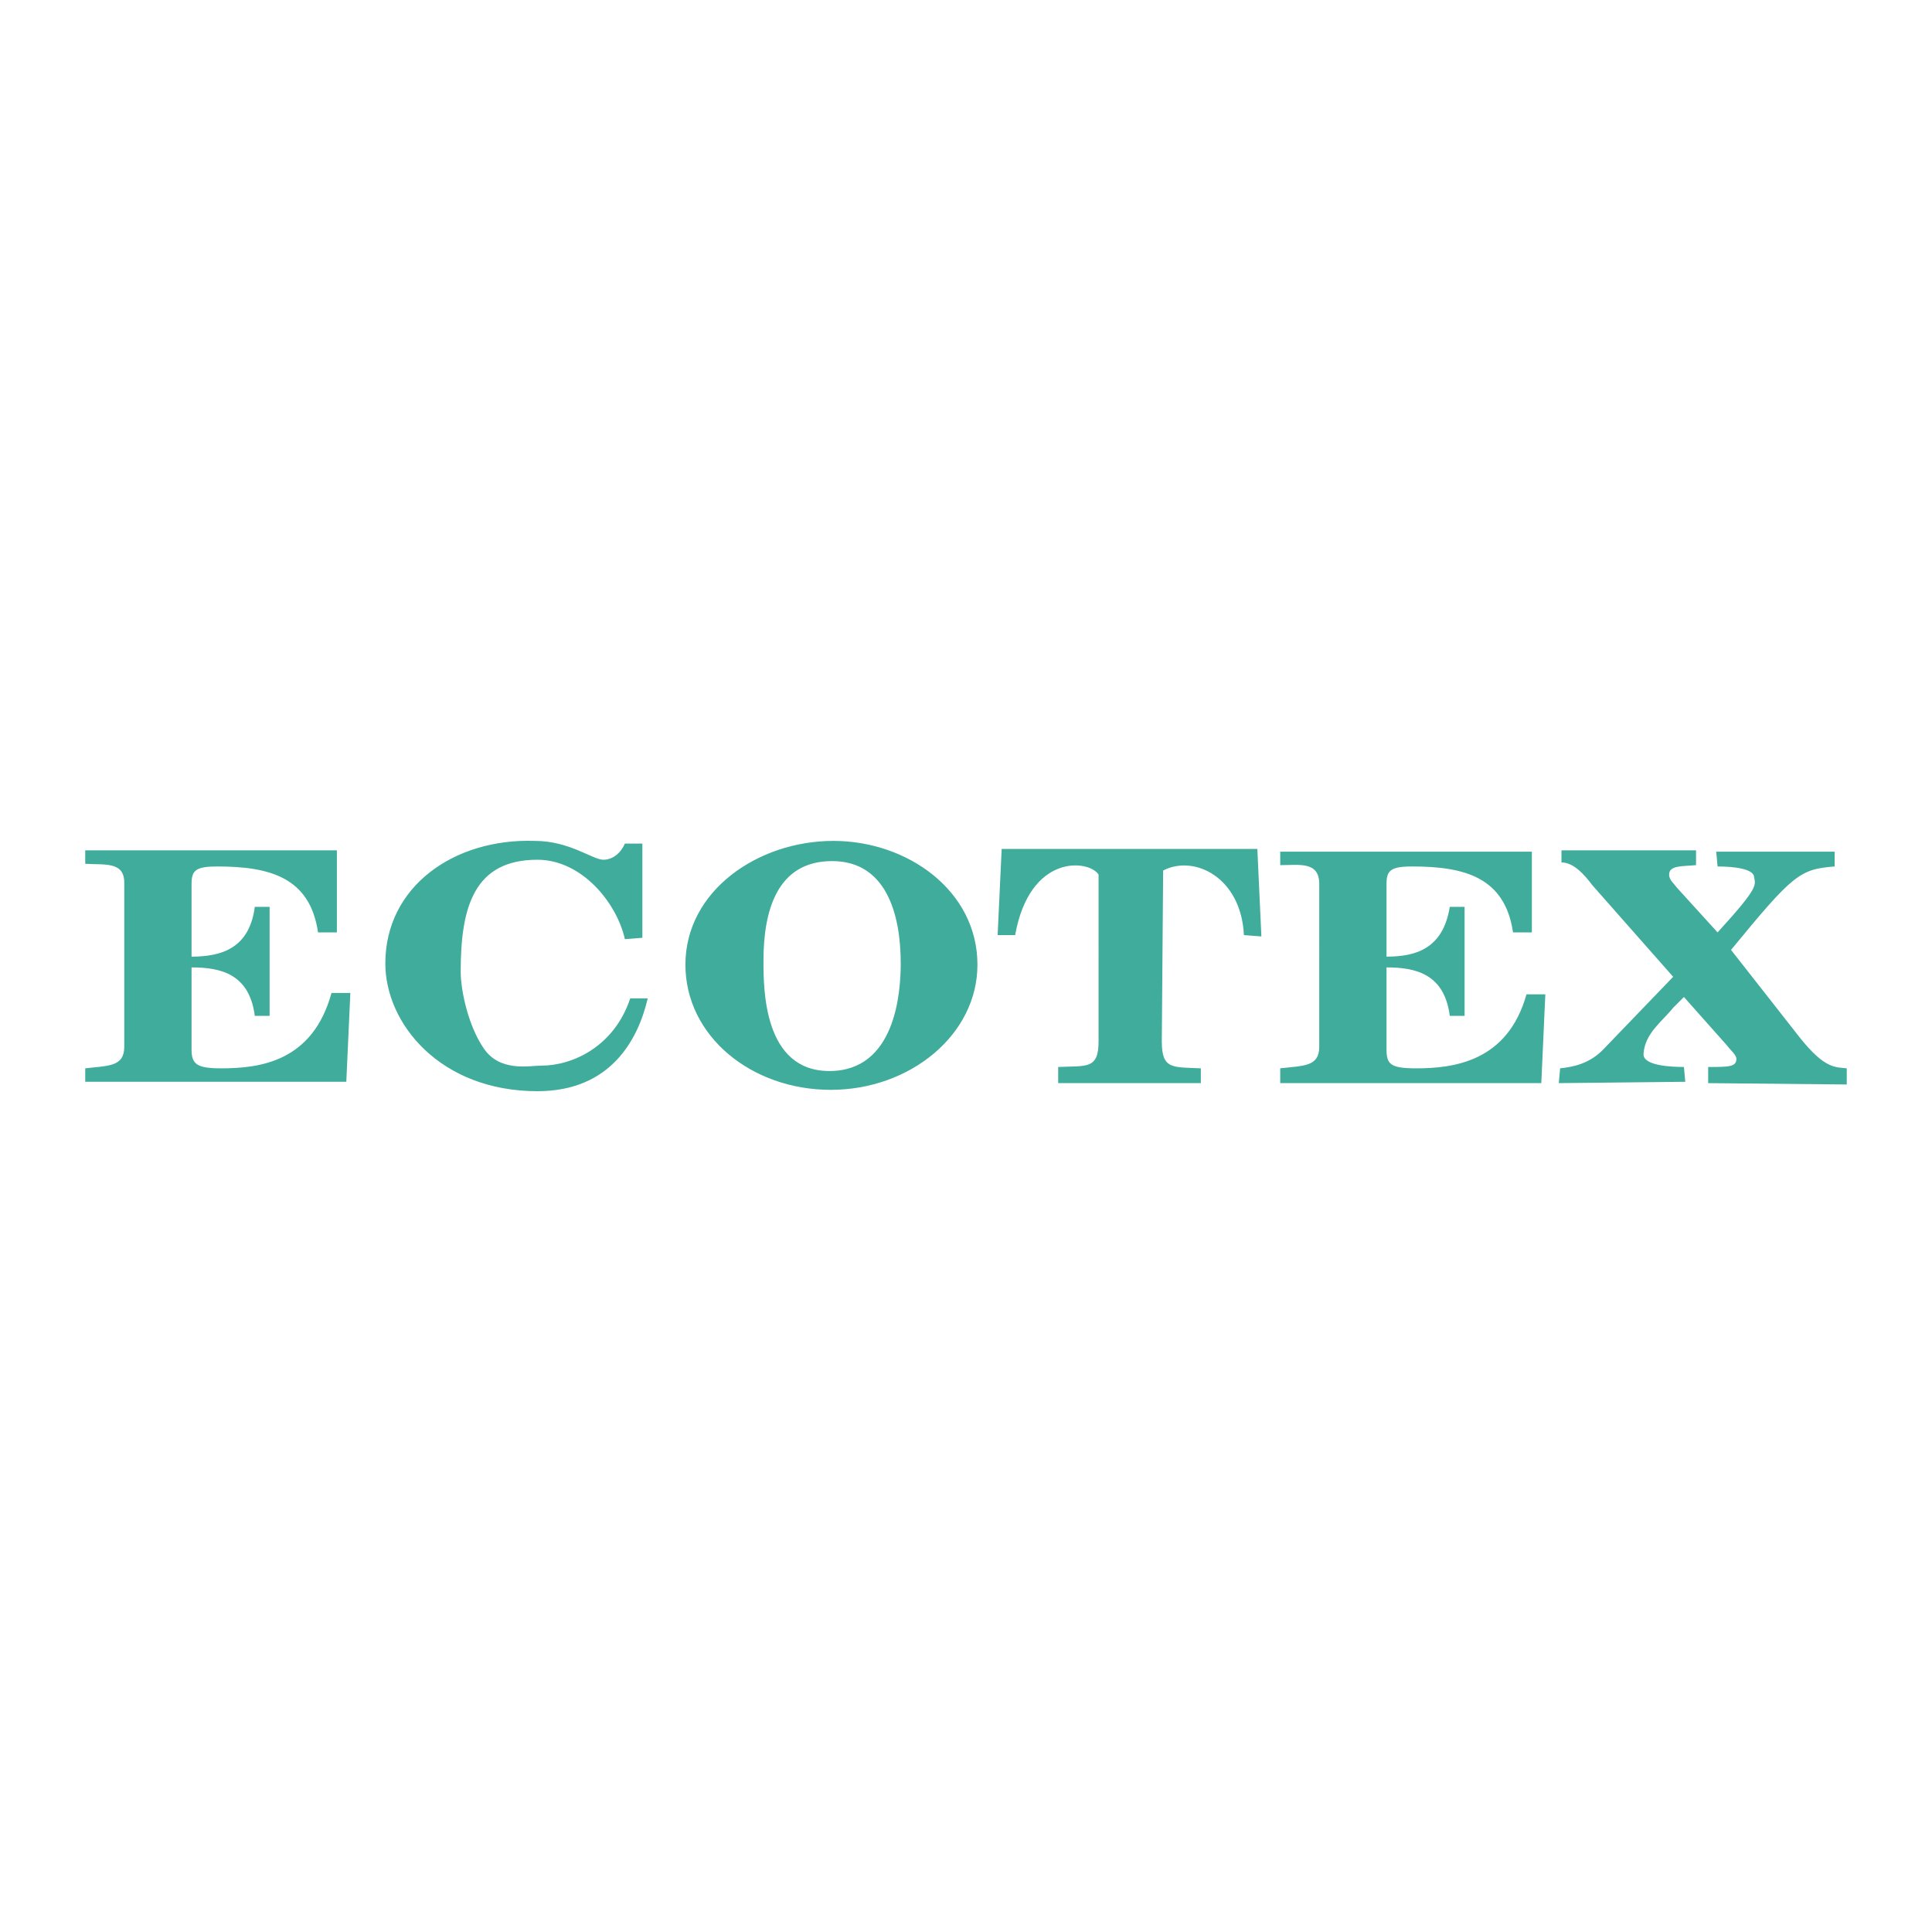 <svg xmlns="http://www.w3.org/2000/svg" width="2500" height="2500" viewBox="0 0 192.756 192.756"><g fill-rule="evenodd" clip-rule="evenodd"><path fill="#fff" d="M0 0h192.756v192.756H0V0z"/><path d="M8.504 84.837h25.107v8.19h-1.88c-.805-5.505-4.833-6.579-10.069-6.579-2.148 0-2.551.403-2.551 1.746v7.25c2.954 0 5.773-.805 6.31-4.967h1.477v10.875h-1.477c-.537-4.162-3.356-4.834-6.31-4.834v8.189c0 1.477.537 1.881 2.954 1.881 3.894 0 9.13-.672 11.009-7.52h1.88l-.403 8.861H8.504v-1.342c2.283-.27 3.894-.135 3.894-2.148v-16.38c0-2.148-2.014-1.745-3.894-1.88v-1.342zM64.625 99.605c-.939 4.027-3.625 9.264-11.009 9.264-9.667 0-15.171-6.713-15.171-12.754 0-7.653 6.847-12.487 14.903-12.218 3.491 0 5.773 1.88 6.848 1.88.939 0 1.745-.672 2.148-1.611h1.746v9.398l-1.746.134c-.806-3.625-4.296-7.921-8.727-7.921-6.31 0-7.653 4.699-7.653 11.143 0 2.014.806 5.506 2.283 7.652 1.611 2.418 4.565 1.746 5.773 1.746 3.088 0 7.25-1.879 8.861-6.713h1.744zM83.019 85.911c5.37 0 6.847 5.236 6.847 10.205 0 2.953-.537 10.74-7.116 10.74s-6.579-8.189-6.579-11.009c.001-4.969 1.343-9.936 6.848-9.936zm.134-2.014c-7.519 0-14.769 4.968-14.769 12.352 0 7.116 6.579 12.485 14.5 12.485S97.52 103.23 97.52 96.249c0-7.384-6.982-12.352-14.367-12.352zM119.807 108.064h-14.232v-1.611c2.82-.135 4.029.268 4.029-2.551V87.253c-.941-1.477-6.848-2.148-8.324 6.042h-1.746l.402-8.593h25.51l.402 8.727-1.744-.134c-.27-5.773-4.969-8.056-8.057-6.444l-.135 17.051c0 2.818 1.074 2.551 3.895 2.686v1.476zM183.043 86.448c-3.49.269-4.162.806-10.338 8.324l6.848 8.728c2.551 3.221 3.625 2.953 4.699 3.088v1.611l-13.828-.135v-1.611c2.014 0 2.818 0 2.818-.807 0-.402-.537-.805-.939-1.342l-4.297-4.834-1.074 1.074c-1.074 1.344-2.818 2.551-2.953 4.564-.135 1.209 2.686 1.344 4.027 1.344l.135 1.477-12.621.135.135-1.477c1.209-.135 2.953-.404 4.432-2.016l6.846-7.115-8.055-9.129c-.807-1.074-1.881-2.282-3.088-2.282v-1.208h13.426v1.477c-1.342.134-2.686 0-2.686.939 0 .537.402.806.807 1.343l4.027 4.431c4.297-4.699 3.76-4.699 3.625-5.639-.27-.94-3.223-.94-3.625-.94l-.135-1.477h11.814v1.477zM127.729 84.971h25.105v8.056h-1.879c-.805-5.505-4.834-6.579-10.07-6.579-2.146 0-2.551.403-2.551 1.746v7.25c2.955 0 5.641-.805 6.311-4.967h1.477v10.875h-1.477c-.537-4.162-3.355-4.834-6.311-4.834v8.189c0 1.477.404 1.881 2.955 1.881 3.758 0 9.129-.672 11.01-7.385h1.879l-.402 8.861h-26.047v-1.477c2.281-.27 3.893-.135 3.893-2.148V88.193c0-2.283-2.014-1.879-3.893-1.879v-1.343z" fill="#40ac9b"/></g></svg>
